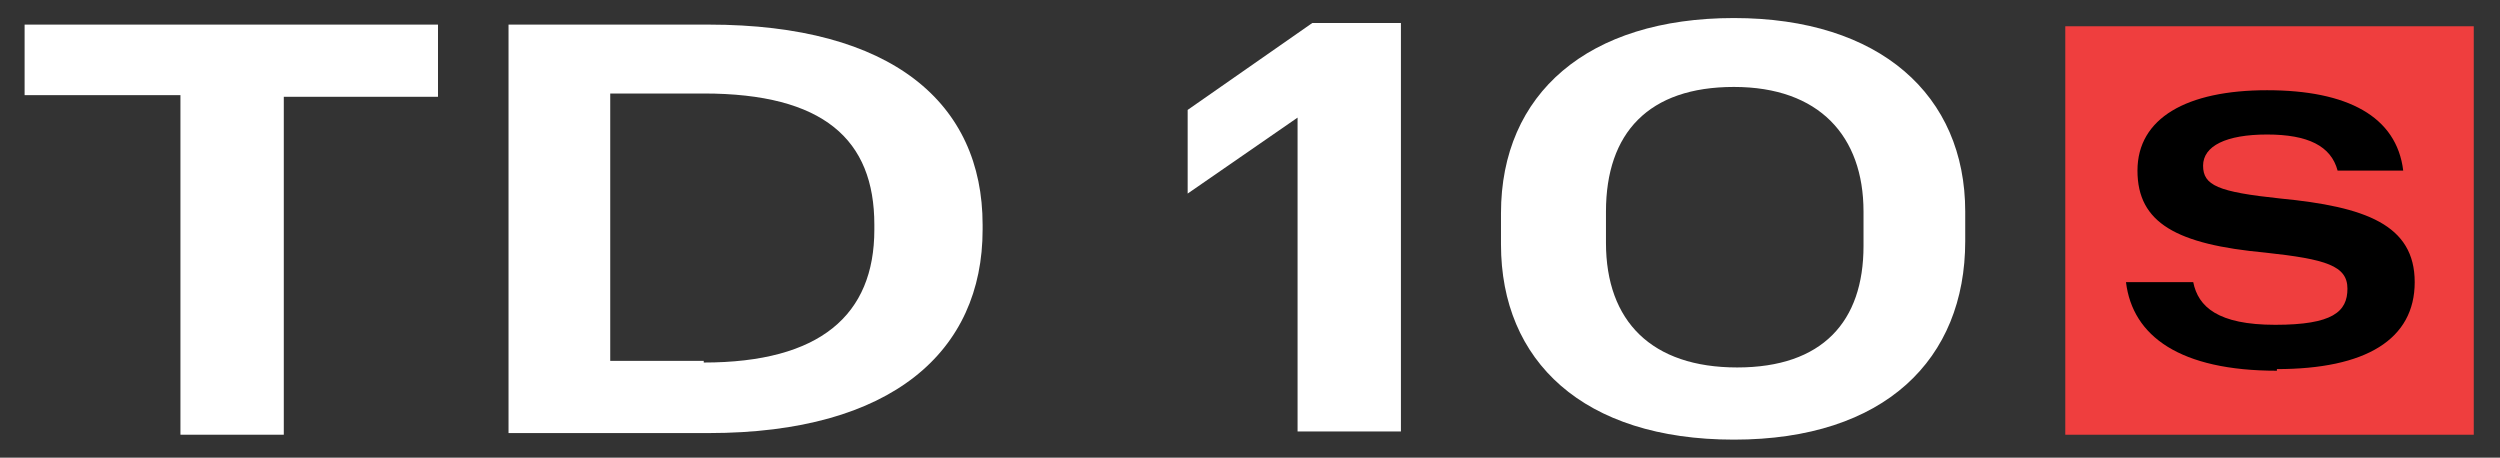 <?xml version="1.0" encoding="UTF-8"?>
<svg id="Layer_1" data-name="Layer 1" xmlns="http://www.w3.org/2000/svg" version="1.1" viewBox="0 0 152.4 27.9">
  <rect x="0" y="0" width="152.4" height="27.9" fill="#333333" stroke="none"/>
  <defs>
    <style>
      .cls-1 {
        fill: #ef3e3e;
      }

      .cls-1, .cls-2, .cls-3 {
        stroke-width: 0px;
      }

      .cls-2 {
        fill: #000;
      }

      .cls-3 {
        fill: #fff;
      }
    </style>
  </defs>
  <g>
    <path class="cls-3" d="M10.9,5.8H1.5V1.5h25.2v4.4h-9.4v20.6h-6.3V5.8Z"/>
    <path class="cls-3" d="M30.9,1.5h12.3c11.2,0,16.7,4.8,16.7,12.2v.3c0,7.4-5.5,12.4-16.7,12.4h-12.2V1.5ZM42.9,22.1c7.1,0,10.4-2.9,10.4-8.1v-.3c0-5.2-3.1-8-10.4-8h-5.7v16.3h5.7Z"/>
    <path class="cls-3" d="M79.2,7.1l-6.8,4.7v-5.1l7.6-5.3h5.4v24.9h-6.3V7.1Z"/>
    <path class="cls-3" d="M91.5,14.9v-1.9c0-7.3,5.3-11.9,14.2-11.9s14.1,4.7,14.1,11.8v1.8c0,7.2-4.9,12.1-14.1,12.1s-14.2-4.8-14.2-11.9ZM113.6,15v-2.1c0-4.6-2.7-7.6-7.9-7.6s-7.8,2.8-7.8,7.6v1.9c0,4.8,2.8,7.6,8,7.6s7.7-2.8,7.7-7.4Z"/>
  </g>
  <path class="cls-1" d="M125.9,1.6v24.9h24.9V1.6s-24.9,0-24.9,0Z"/>
  <path class="cls-2" d="M138.8,22.6c-5.9,0-8.8-2.1-9.2-5.4h4.1c.3,1.5,1.5,2.6,5,2.6s4.4-.8,4.4-2.2-1.3-1.8-5-2.2c-5.4-.5-7.8-1.8-7.8-5s3-4.9,7.9-4.9,7.9,1.6,8.3,4.9h-4c-.4-1.5-1.8-2.2-4.3-2.2s-3.9.7-3.9,1.9.9,1.6,4.7,2c5.2.5,8.2,1.6,8.2,5.1s-3,5.3-8.4,5.3Z"/>
</svg>
